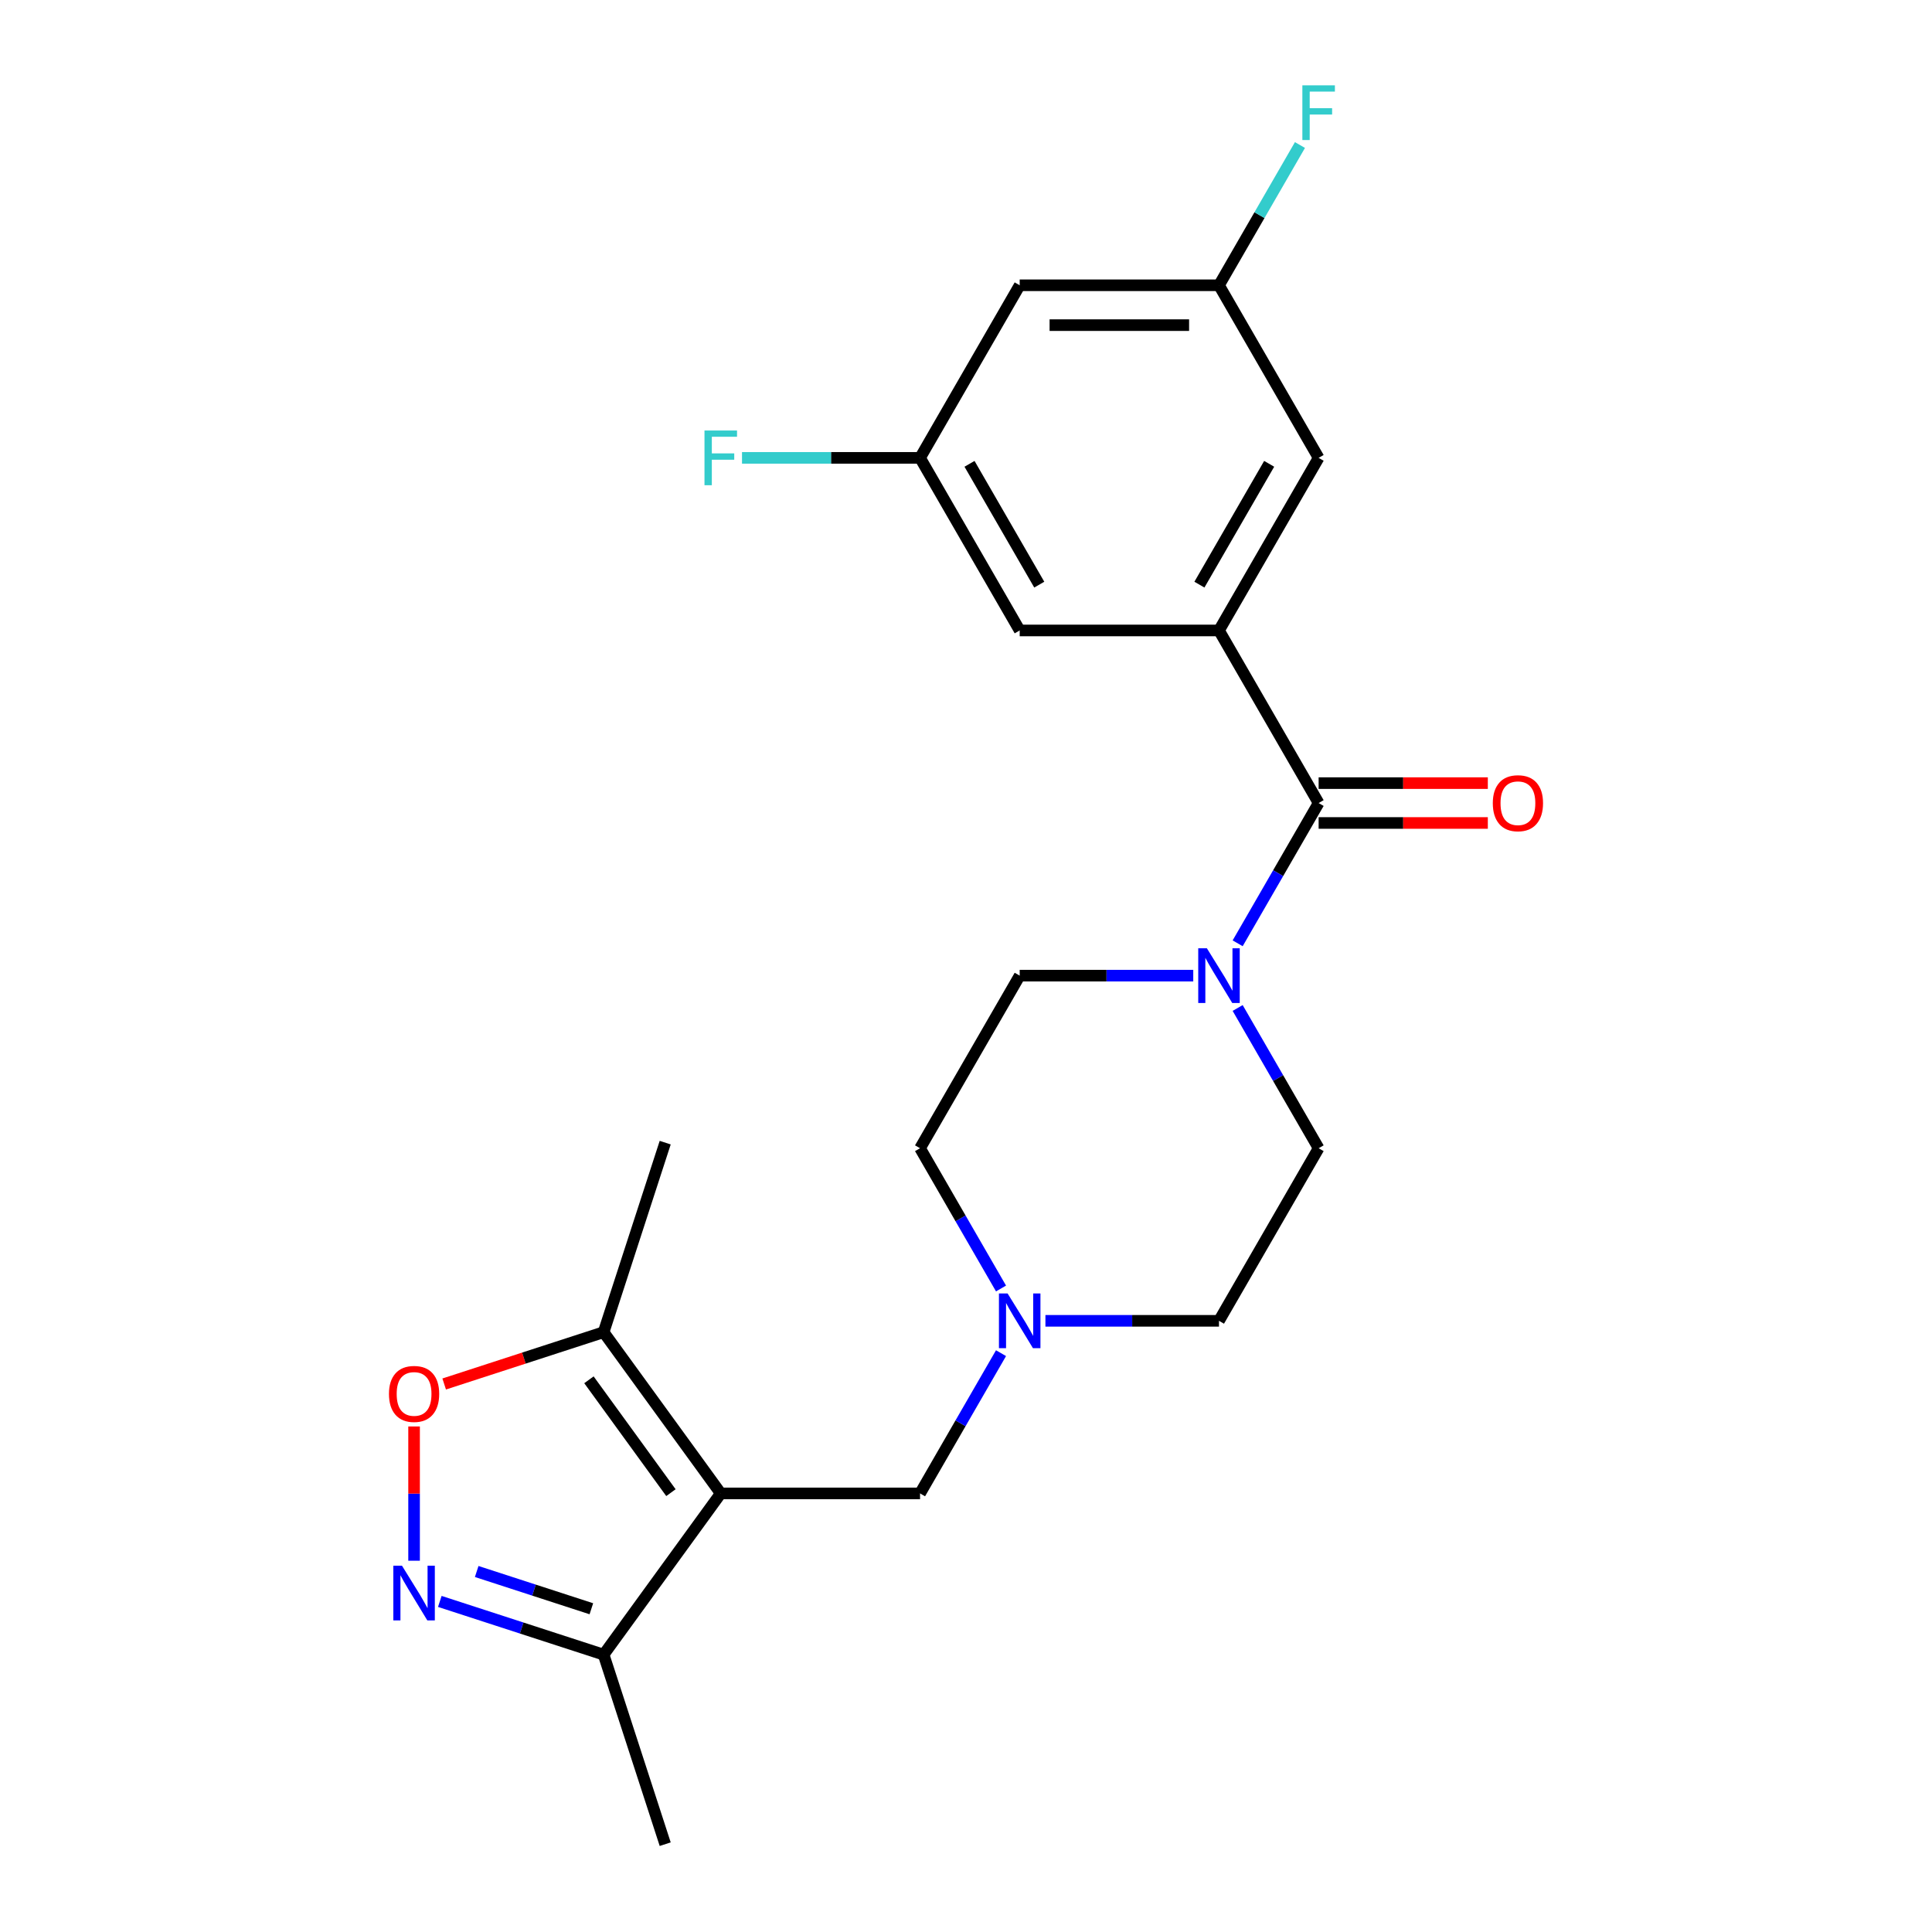 <?xml version='1.0' encoding='iso-8859-1'?>
<svg version='1.1' baseProfile='full'
              xmlns='http://www.w3.org/2000/svg'
                      xmlns:rdkit='http://www.rdkit.org/xml'
                      xmlns:xlink='http://www.w3.org/1999/xlink'
                  xml:space='preserve'
width='1000px' height='1000px' viewBox='0 0 1000 1000'>
<!-- END OF HEADER -->
<rect style='opacity:1.0;fill:#FFFFFF;stroke:none' width='1000' height='1000' x='0' y='0'> </rect>
<path class='bond-5' d='M 373.062,772.989 L 312.43,689.536' style='fill:none;fill-rule:evenodd;stroke:#000000;stroke-width:6px;stroke-linecap:butt;stroke-linejoin:miter;stroke-opacity:1' />
<path class='bond-5' d='M 347.277,772.597 L 304.835,714.181' style='fill:none;fill-rule:evenodd;stroke:#000000;stroke-width:6px;stroke-linecap:butt;stroke-linejoin:miter;stroke-opacity:1' />
<path class='bond-6' d='M 373.062,772.989 L 312.43,856.441' style='fill:none;fill-rule:evenodd;stroke:#000000;stroke-width:6px;stroke-linecap:butt;stroke-linejoin:miter;stroke-opacity:1' />
<path class='bond-7' d='M 373.062,772.989 L 476.215,772.989' style='fill:none;fill-rule:evenodd;stroke:#000000;stroke-width:6px;stroke-linecap:butt;stroke-linejoin:miter;stroke-opacity:1' />
<path class='bond-0' d='M 227.645,828.893 L 270.038,842.667' style='fill:none;fill-rule:evenodd;stroke:#0000FF;stroke-width:6px;stroke-linecap:butt;stroke-linejoin:miter;stroke-opacity:1' />
<path class='bond-0' d='M 270.038,842.667 L 312.43,856.441' style='fill:none;fill-rule:evenodd;stroke:#000000;stroke-width:6px;stroke-linecap:butt;stroke-linejoin:miter;stroke-opacity:1' />
<path class='bond-0' d='M 246.738,813.404 L 276.413,823.046' style='fill:none;fill-rule:evenodd;stroke:#0000FF;stroke-width:6px;stroke-linecap:butt;stroke-linejoin:miter;stroke-opacity:1' />
<path class='bond-0' d='M 276.413,823.046 L 306.088,832.688' style='fill:none;fill-rule:evenodd;stroke:#000000;stroke-width:6px;stroke-linecap:butt;stroke-linejoin:miter;stroke-opacity:1' />
<path class='bond-23' d='M 214.326,807.826 L 214.326,773.08' style='fill:none;fill-rule:evenodd;stroke:#0000FF;stroke-width:6px;stroke-linecap:butt;stroke-linejoin:miter;stroke-opacity:1' />
<path class='bond-23' d='M 214.326,773.08 L 214.326,738.333' style='fill:none;fill-rule:evenodd;stroke:#FF0000;stroke-width:6px;stroke-linecap:butt;stroke-linejoin:miter;stroke-opacity:1' />
<path class='bond-1' d='M 682.521,415.657 L 661.565,451.954' style='fill:none;fill-rule:evenodd;stroke:#000000;stroke-width:6px;stroke-linecap:butt;stroke-linejoin:miter;stroke-opacity:1' />
<path class='bond-1' d='M 661.565,451.954 L 640.609,488.251' style='fill:none;fill-rule:evenodd;stroke:#0000FF;stroke-width:6px;stroke-linecap:butt;stroke-linejoin:miter;stroke-opacity:1' />
<path class='bond-2' d='M 682.521,415.657 L 630.944,326.324' style='fill:none;fill-rule:evenodd;stroke:#000000;stroke-width:6px;stroke-linecap:butt;stroke-linejoin:miter;stroke-opacity:1' />
<path class='bond-11' d='M 682.521,425.972 L 726.308,425.972' style='fill:none;fill-rule:evenodd;stroke:#000000;stroke-width:6px;stroke-linecap:butt;stroke-linejoin:miter;stroke-opacity:1' />
<path class='bond-11' d='M 726.308,425.972 L 770.095,425.972' style='fill:none;fill-rule:evenodd;stroke:#FF0000;stroke-width:6px;stroke-linecap:butt;stroke-linejoin:miter;stroke-opacity:1' />
<path class='bond-11' d='M 682.521,405.341 L 726.308,405.341' style='fill:none;fill-rule:evenodd;stroke:#000000;stroke-width:6px;stroke-linecap:butt;stroke-linejoin:miter;stroke-opacity:1' />
<path class='bond-11' d='M 726.308,405.341 L 770.095,405.341' style='fill:none;fill-rule:evenodd;stroke:#FF0000;stroke-width:6px;stroke-linecap:butt;stroke-linejoin:miter;stroke-opacity:1' />
<path class='bond-9' d='M 630.944,326.324 L 682.521,236.991' style='fill:none;fill-rule:evenodd;stroke:#000000;stroke-width:6px;stroke-linecap:butt;stroke-linejoin:miter;stroke-opacity:1' />
<path class='bond-9' d='M 620.814,302.609 L 656.918,240.075' style='fill:none;fill-rule:evenodd;stroke:#000000;stroke-width:6px;stroke-linecap:butt;stroke-linejoin:miter;stroke-opacity:1' />
<path class='bond-10' d='M 630.944,326.324 L 527.792,326.324' style='fill:none;fill-rule:evenodd;stroke:#000000;stroke-width:6px;stroke-linecap:butt;stroke-linejoin:miter;stroke-opacity:1' />
<path class='bond-3' d='M 617.626,504.99 L 572.709,504.99' style='fill:none;fill-rule:evenodd;stroke:#0000FF;stroke-width:6px;stroke-linecap:butt;stroke-linejoin:miter;stroke-opacity:1' />
<path class='bond-3' d='M 572.709,504.99 L 527.792,504.99' style='fill:none;fill-rule:evenodd;stroke:#000000;stroke-width:6px;stroke-linecap:butt;stroke-linejoin:miter;stroke-opacity:1' />
<path class='bond-24' d='M 640.609,521.729 L 661.565,558.026' style='fill:none;fill-rule:evenodd;stroke:#0000FF;stroke-width:6px;stroke-linecap:butt;stroke-linejoin:miter;stroke-opacity:1' />
<path class='bond-24' d='M 661.565,558.026 L 682.521,594.323' style='fill:none;fill-rule:evenodd;stroke:#000000;stroke-width:6px;stroke-linecap:butt;stroke-linejoin:miter;stroke-opacity:1' />
<path class='bond-4' d='M 229.905,716.351 L 271.168,702.943' style='fill:none;fill-rule:evenodd;stroke:#FF0000;stroke-width:6px;stroke-linecap:butt;stroke-linejoin:miter;stroke-opacity:1' />
<path class='bond-4' d='M 271.168,702.943 L 312.43,689.536' style='fill:none;fill-rule:evenodd;stroke:#000000;stroke-width:6px;stroke-linecap:butt;stroke-linejoin:miter;stroke-opacity:1' />
<path class='bond-21' d='M 312.43,689.536 L 344.306,591.432' style='fill:none;fill-rule:evenodd;stroke:#000000;stroke-width:6px;stroke-linecap:butt;stroke-linejoin:miter;stroke-opacity:1' />
<path class='bond-22' d='M 312.43,856.441 L 344.306,954.545' style='fill:none;fill-rule:evenodd;stroke:#000000;stroke-width:6px;stroke-linecap:butt;stroke-linejoin:miter;stroke-opacity:1' />
<path class='bond-8' d='M 476.215,772.989 L 497.171,736.692' style='fill:none;fill-rule:evenodd;stroke:#000000;stroke-width:6px;stroke-linecap:butt;stroke-linejoin:miter;stroke-opacity:1' />
<path class='bond-8' d='M 497.171,736.692 L 518.127,700.395' style='fill:none;fill-rule:evenodd;stroke:#0000FF;stroke-width:6px;stroke-linecap:butt;stroke-linejoin:miter;stroke-opacity:1' />
<path class='bond-17' d='M 541.11,683.656 L 586.027,683.656' style='fill:none;fill-rule:evenodd;stroke:#0000FF;stroke-width:6px;stroke-linecap:butt;stroke-linejoin:miter;stroke-opacity:1' />
<path class='bond-17' d='M 586.027,683.656 L 630.944,683.656' style='fill:none;fill-rule:evenodd;stroke:#000000;stroke-width:6px;stroke-linecap:butt;stroke-linejoin:miter;stroke-opacity:1' />
<path class='bond-18' d='M 518.127,666.917 L 497.171,630.62' style='fill:none;fill-rule:evenodd;stroke:#0000FF;stroke-width:6px;stroke-linecap:butt;stroke-linejoin:miter;stroke-opacity:1' />
<path class='bond-18' d='M 497.171,630.62 L 476.215,594.323' style='fill:none;fill-rule:evenodd;stroke:#000000;stroke-width:6px;stroke-linecap:butt;stroke-linejoin:miter;stroke-opacity:1' />
<path class='bond-12' d='M 682.521,236.991 L 630.944,147.658' style='fill:none;fill-rule:evenodd;stroke:#000000;stroke-width:6px;stroke-linecap:butt;stroke-linejoin:miter;stroke-opacity:1' />
<path class='bond-13' d='M 527.792,326.324 L 476.215,236.991' style='fill:none;fill-rule:evenodd;stroke:#000000;stroke-width:6px;stroke-linecap:butt;stroke-linejoin:miter;stroke-opacity:1' />
<path class='bond-13' d='M 537.922,302.609 L 501.818,240.075' style='fill:none;fill-rule:evenodd;stroke:#000000;stroke-width:6px;stroke-linecap:butt;stroke-linejoin:miter;stroke-opacity:1' />
<path class='bond-20' d='M 630.944,147.658 L 651.901,111.361' style='fill:none;fill-rule:evenodd;stroke:#000000;stroke-width:6px;stroke-linecap:butt;stroke-linejoin:miter;stroke-opacity:1' />
<path class='bond-20' d='M 651.901,111.361 L 672.857,75.064' style='fill:none;fill-rule:evenodd;stroke:#33CCCC;stroke-width:6px;stroke-linecap:butt;stroke-linejoin:miter;stroke-opacity:1' />
<path class='bond-25' d='M 630.944,147.658 L 527.792,147.658' style='fill:none;fill-rule:evenodd;stroke:#000000;stroke-width:6px;stroke-linecap:butt;stroke-linejoin:miter;stroke-opacity:1' />
<path class='bond-25' d='M 615.471,168.288 L 543.264,168.288' style='fill:none;fill-rule:evenodd;stroke:#000000;stroke-width:6px;stroke-linecap:butt;stroke-linejoin:miter;stroke-opacity:1' />
<path class='bond-16' d='M 476.215,236.991 L 527.792,147.658' style='fill:none;fill-rule:evenodd;stroke:#000000;stroke-width:6px;stroke-linecap:butt;stroke-linejoin:miter;stroke-opacity:1' />
<path class='bond-19' d='M 476.215,236.991 L 430.138,236.991' style='fill:none;fill-rule:evenodd;stroke:#000000;stroke-width:6px;stroke-linecap:butt;stroke-linejoin:miter;stroke-opacity:1' />
<path class='bond-19' d='M 430.138,236.991 L 384.061,236.991' style='fill:none;fill-rule:evenodd;stroke:#33CCCC;stroke-width:6px;stroke-linecap:butt;stroke-linejoin:miter;stroke-opacity:1' />
<path class='bond-14' d='M 682.521,594.323 L 630.944,683.656' style='fill:none;fill-rule:evenodd;stroke:#000000;stroke-width:6px;stroke-linecap:butt;stroke-linejoin:miter;stroke-opacity:1' />
<path class='bond-15' d='M 527.792,504.99 L 476.215,594.323' style='fill:none;fill-rule:evenodd;stroke:#000000;stroke-width:6px;stroke-linecap:butt;stroke-linejoin:miter;stroke-opacity:1' />
<path  class='atom-1' d='M 208.066 810.405
L 217.346 825.405
Q 218.266 826.885, 219.746 829.565
Q 221.226 832.245, 221.306 832.405
L 221.306 810.405
L 225.066 810.405
L 225.066 838.725
L 221.186 838.725
L 211.226 822.325
Q 210.066 820.405, 208.826 818.205
Q 207.626 816.005, 207.266 815.325
L 207.266 838.725
L 203.586 838.725
L 203.586 810.405
L 208.066 810.405
' fill='#0000FF'/>
<path  class='atom-4' d='M 624.684 490.83
L 633.964 505.83
Q 634.884 507.31, 636.364 509.99
Q 637.844 512.67, 637.924 512.83
L 637.924 490.83
L 641.684 490.83
L 641.684 519.15
L 637.804 519.15
L 627.844 502.75
Q 626.684 500.83, 625.444 498.63
Q 624.244 496.43, 623.884 495.75
L 623.884 519.15
L 620.204 519.15
L 620.204 490.83
L 624.684 490.83
' fill='#0000FF'/>
<path  class='atom-5' d='M 201.326 721.492
Q 201.326 714.692, 204.686 710.892
Q 208.046 707.092, 214.326 707.092
Q 220.606 707.092, 223.966 710.892
Q 227.326 714.692, 227.326 721.492
Q 227.326 728.372, 223.926 732.292
Q 220.526 736.172, 214.326 736.172
Q 208.086 736.172, 204.686 732.292
Q 201.326 728.412, 201.326 721.492
M 214.326 732.972
Q 218.646 732.972, 220.966 730.092
Q 223.326 727.172, 223.326 721.492
Q 223.326 715.932, 220.966 713.132
Q 218.646 710.292, 214.326 710.292
Q 210.006 710.292, 207.646 713.092
Q 205.326 715.892, 205.326 721.492
Q 205.326 727.212, 207.646 730.092
Q 210.006 732.972, 214.326 732.972
' fill='#FF0000'/>
<path  class='atom-9' d='M 521.532 669.496
L 530.812 684.496
Q 531.732 685.976, 533.212 688.656
Q 534.692 691.336, 534.772 691.496
L 534.772 669.496
L 538.532 669.496
L 538.532 697.816
L 534.652 697.816
L 524.692 681.416
Q 523.532 679.496, 522.292 677.296
Q 521.092 675.096, 520.732 674.416
L 520.732 697.816
L 517.052 697.816
L 517.052 669.496
L 521.532 669.496
' fill='#0000FF'/>
<path  class='atom-12' d='M 772.674 415.737
Q 772.674 408.937, 776.034 405.137
Q 779.394 401.337, 785.674 401.337
Q 791.954 401.337, 795.314 405.137
Q 798.674 408.937, 798.674 415.737
Q 798.674 422.617, 795.274 426.537
Q 791.874 430.417, 785.674 430.417
Q 779.434 430.417, 776.034 426.537
Q 772.674 422.657, 772.674 415.737
M 785.674 427.217
Q 789.994 427.217, 792.314 424.337
Q 794.674 421.417, 794.674 415.737
Q 794.674 410.177, 792.314 407.377
Q 789.994 404.537, 785.674 404.537
Q 781.354 404.537, 778.994 407.337
Q 776.674 410.137, 776.674 415.737
Q 776.674 421.457, 778.994 424.337
Q 781.354 427.217, 785.674 427.217
' fill='#FF0000'/>
<path  class='atom-20' d='M 364.642 222.831
L 381.482 222.831
L 381.482 226.071
L 368.442 226.071
L 368.442 234.671
L 380.042 234.671
L 380.042 237.951
L 368.442 237.951
L 368.442 251.151
L 364.642 251.151
L 364.642 222.831
' fill='#33CCCC'/>
<path  class='atom-21' d='M 674.101 44.165
L 690.941 44.165
L 690.941 47.405
L 677.901 47.405
L 677.901 56.005
L 689.501 56.005
L 689.501 59.285
L 677.901 59.285
L 677.901 72.485
L 674.101 72.485
L 674.101 44.165
' fill='#33CCCC'/>
</svg>
